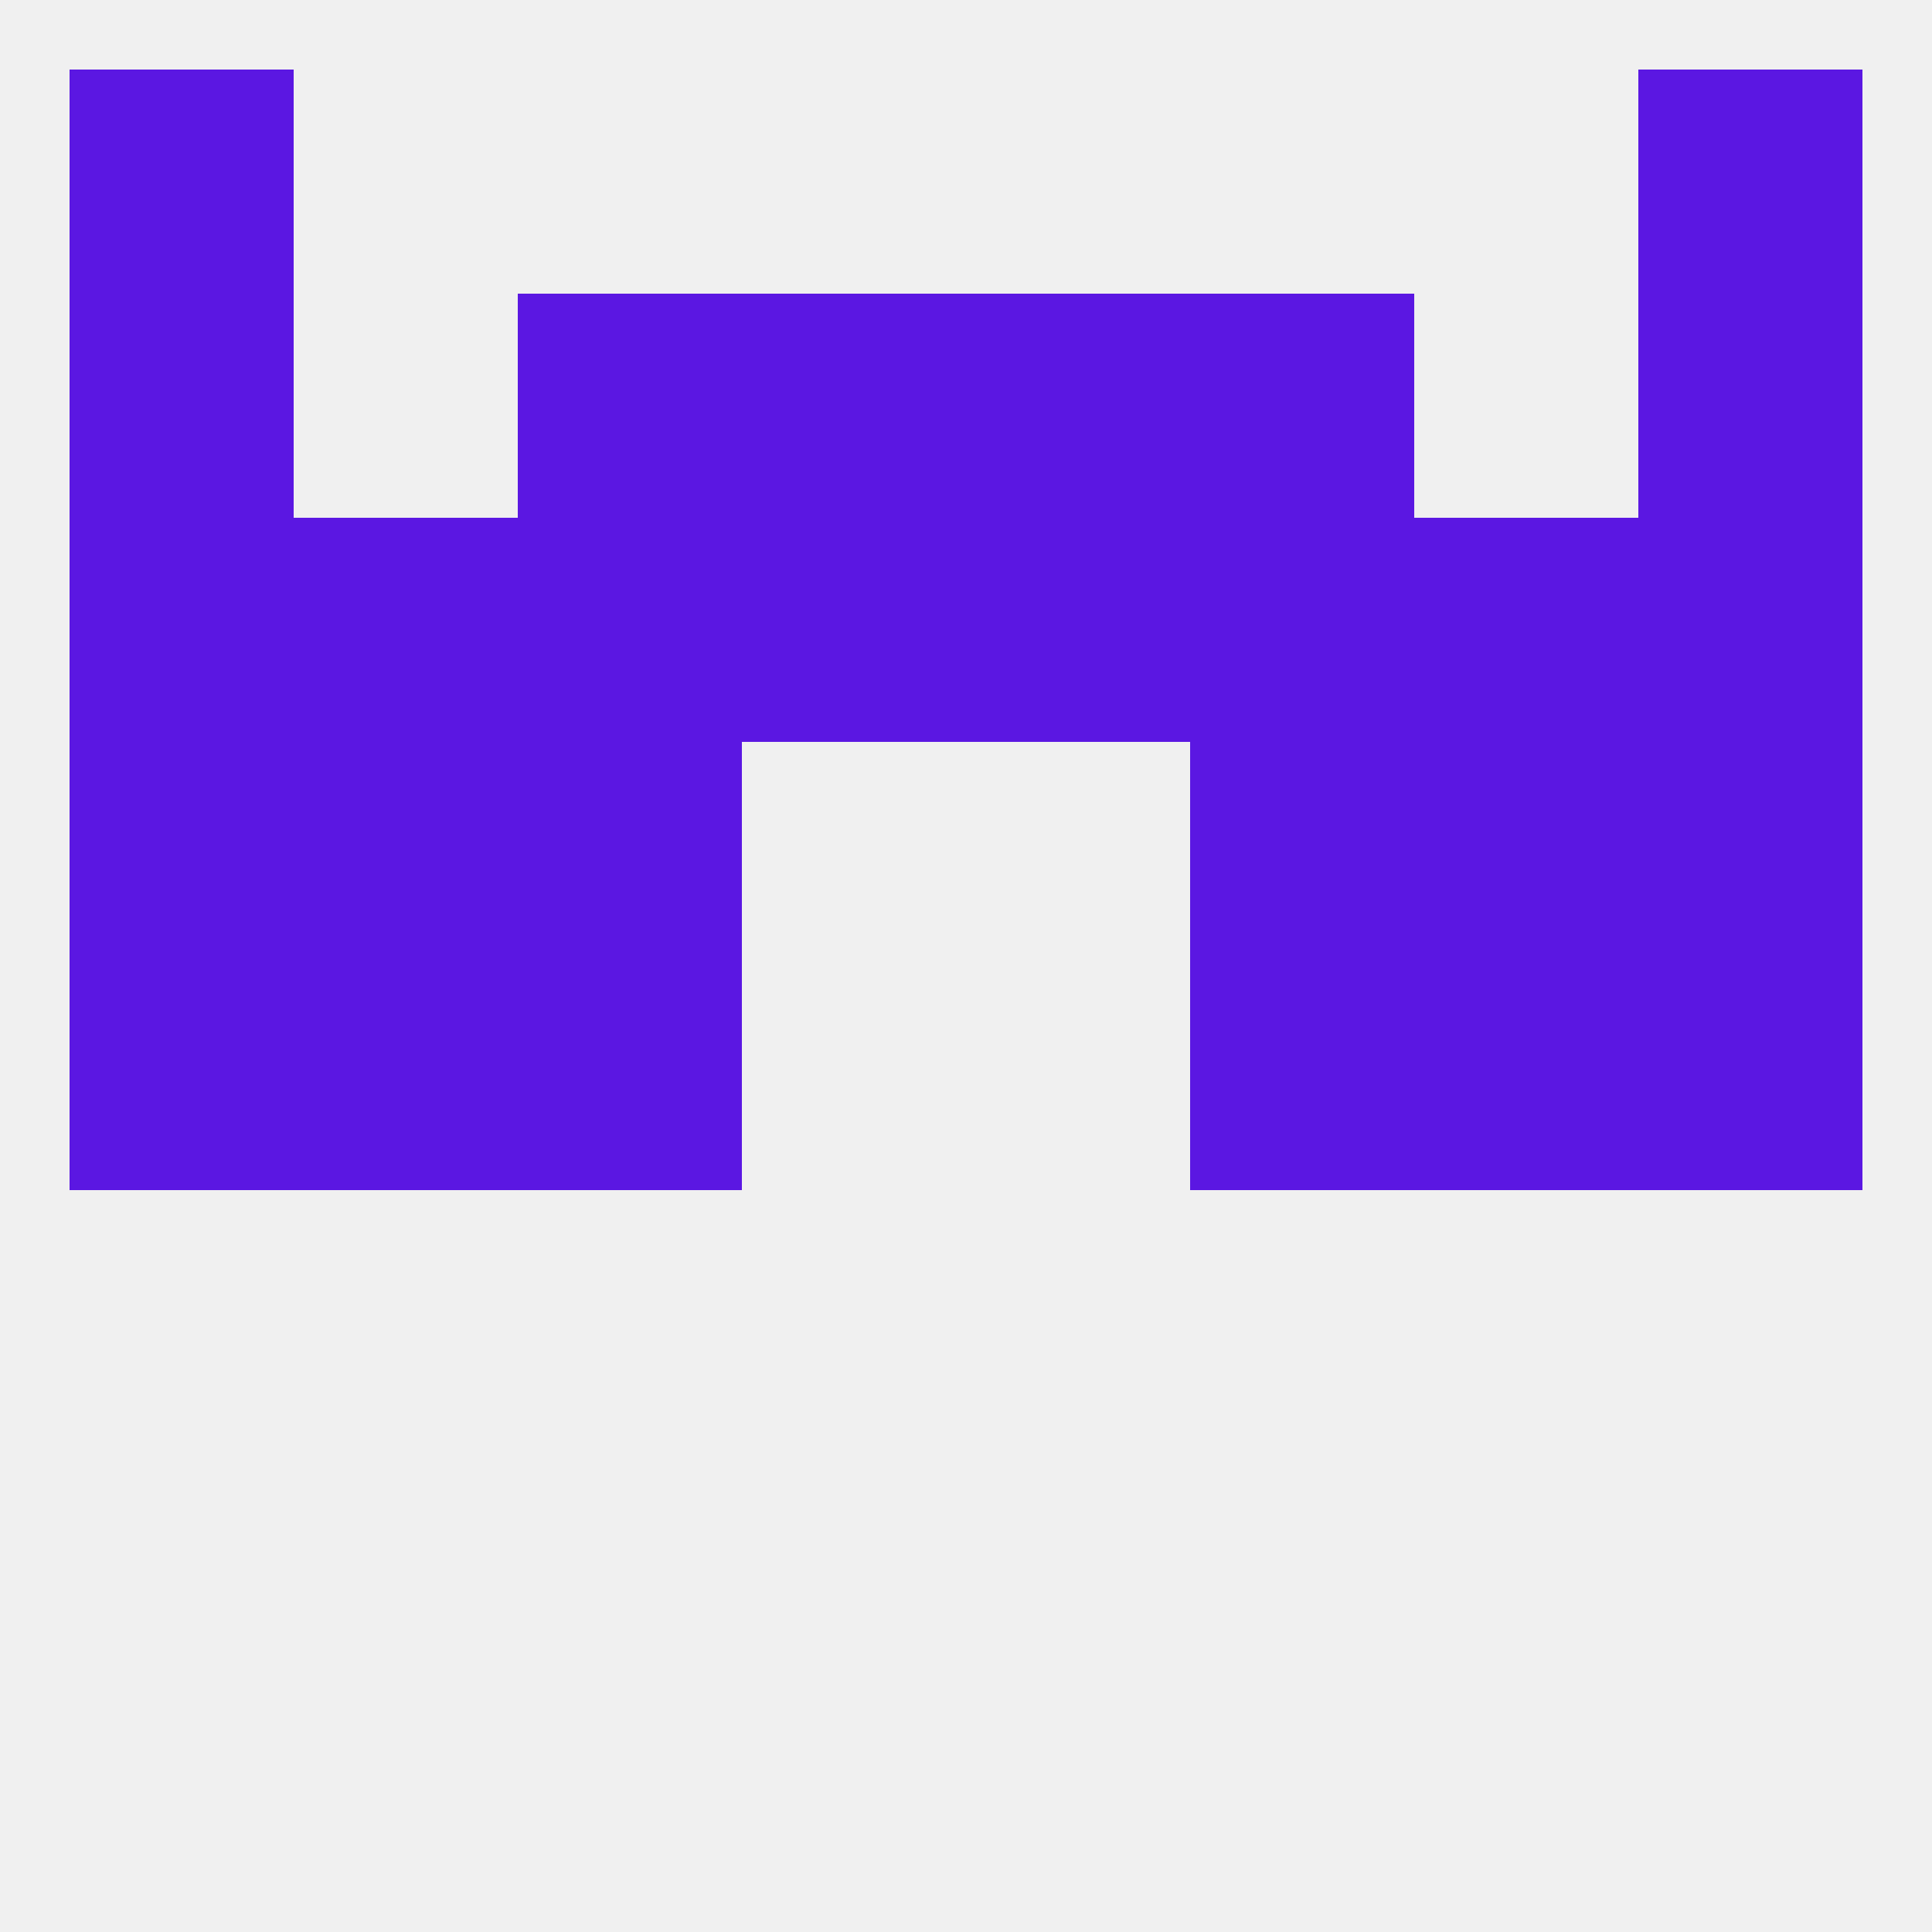 
<!--   <?xml version="1.0"?> -->
<svg version="1.1" baseprofile="full" xmlns="http://www.w3.org/2000/svg" xmlns:xlink="http://www.w3.org/1999/xlink" xmlns:ev="http://www.w3.org/2001/xml-events" width="250" height="250" viewBox="0 0 250 250" >
	<rect width="100%" height="100%" fill="rgba(240,240,240,255)"/>

	<rect x="67" y="96" width="29" height="29" fill="rgba(91,23,226,255)"/>
	<rect x="154" y="96" width="29" height="29" fill="rgba(91,23,226,255)"/>
	<rect x="38" y="96" width="29" height="29" fill="rgba(91,23,226,255)"/>
	<rect x="183" y="96" width="29" height="29" fill="rgba(91,23,226,255)"/>
	<rect x="9" y="96" width="29" height="29" fill="rgba(91,23,226,255)"/>
	<rect x="212" y="96" width="29" height="29" fill="rgba(91,23,226,255)"/>
	<rect x="212" y="67" width="29" height="29" fill="rgba(91,23,226,255)"/>
	<rect x="38" y="67" width="29" height="29" fill="rgba(91,23,226,255)"/>
	<rect x="183" y="67" width="29" height="29" fill="rgba(91,23,226,255)"/>
	<rect x="96" y="67" width="29" height="29" fill="rgba(91,23,226,255)"/>
	<rect x="125" y="67" width="29" height="29" fill="rgba(91,23,226,255)"/>
	<rect x="67" y="67" width="29" height="29" fill="rgba(91,23,226,255)"/>
	<rect x="154" y="67" width="29" height="29" fill="rgba(91,23,226,255)"/>
	<rect x="9" y="67" width="29" height="29" fill="rgba(91,23,226,255)"/>
	<rect x="154" y="38" width="29" height="29" fill="rgba(91,23,226,255)"/>
	<rect x="9" y="38" width="29" height="29" fill="rgba(91,23,226,255)"/>
	<rect x="212" y="38" width="29" height="29" fill="rgba(91,23,226,255)"/>
	<rect x="96" y="38" width="29" height="29" fill="rgba(91,23,226,255)"/>
	<rect x="125" y="38" width="29" height="29" fill="rgba(91,23,226,255)"/>
	<rect x="67" y="38" width="29" height="29" fill="rgba(91,23,226,255)"/>
	<rect x="9" y="9" width="29" height="29" fill="rgba(91,23,226,255)"/>
	<rect x="212" y="9" width="29" height="29" fill="rgba(91,23,226,255)"/>
	<rect x="9" y="125" width="29" height="29" fill="rgba(91,23,226,255)"/>
	<rect x="212" y="125" width="29" height="29" fill="rgba(91,23,226,255)"/>
	<rect x="38" y="125" width="29" height="29" fill="rgba(91,23,226,255)"/>
	<rect x="183" y="125" width="29" height="29" fill="rgba(91,23,226,255)"/>
	<rect x="67" y="125" width="29" height="29" fill="rgba(91,23,226,255)"/>
	<rect x="154" y="125" width="29" height="29" fill="rgba(91,23,226,255)"/>
</svg>